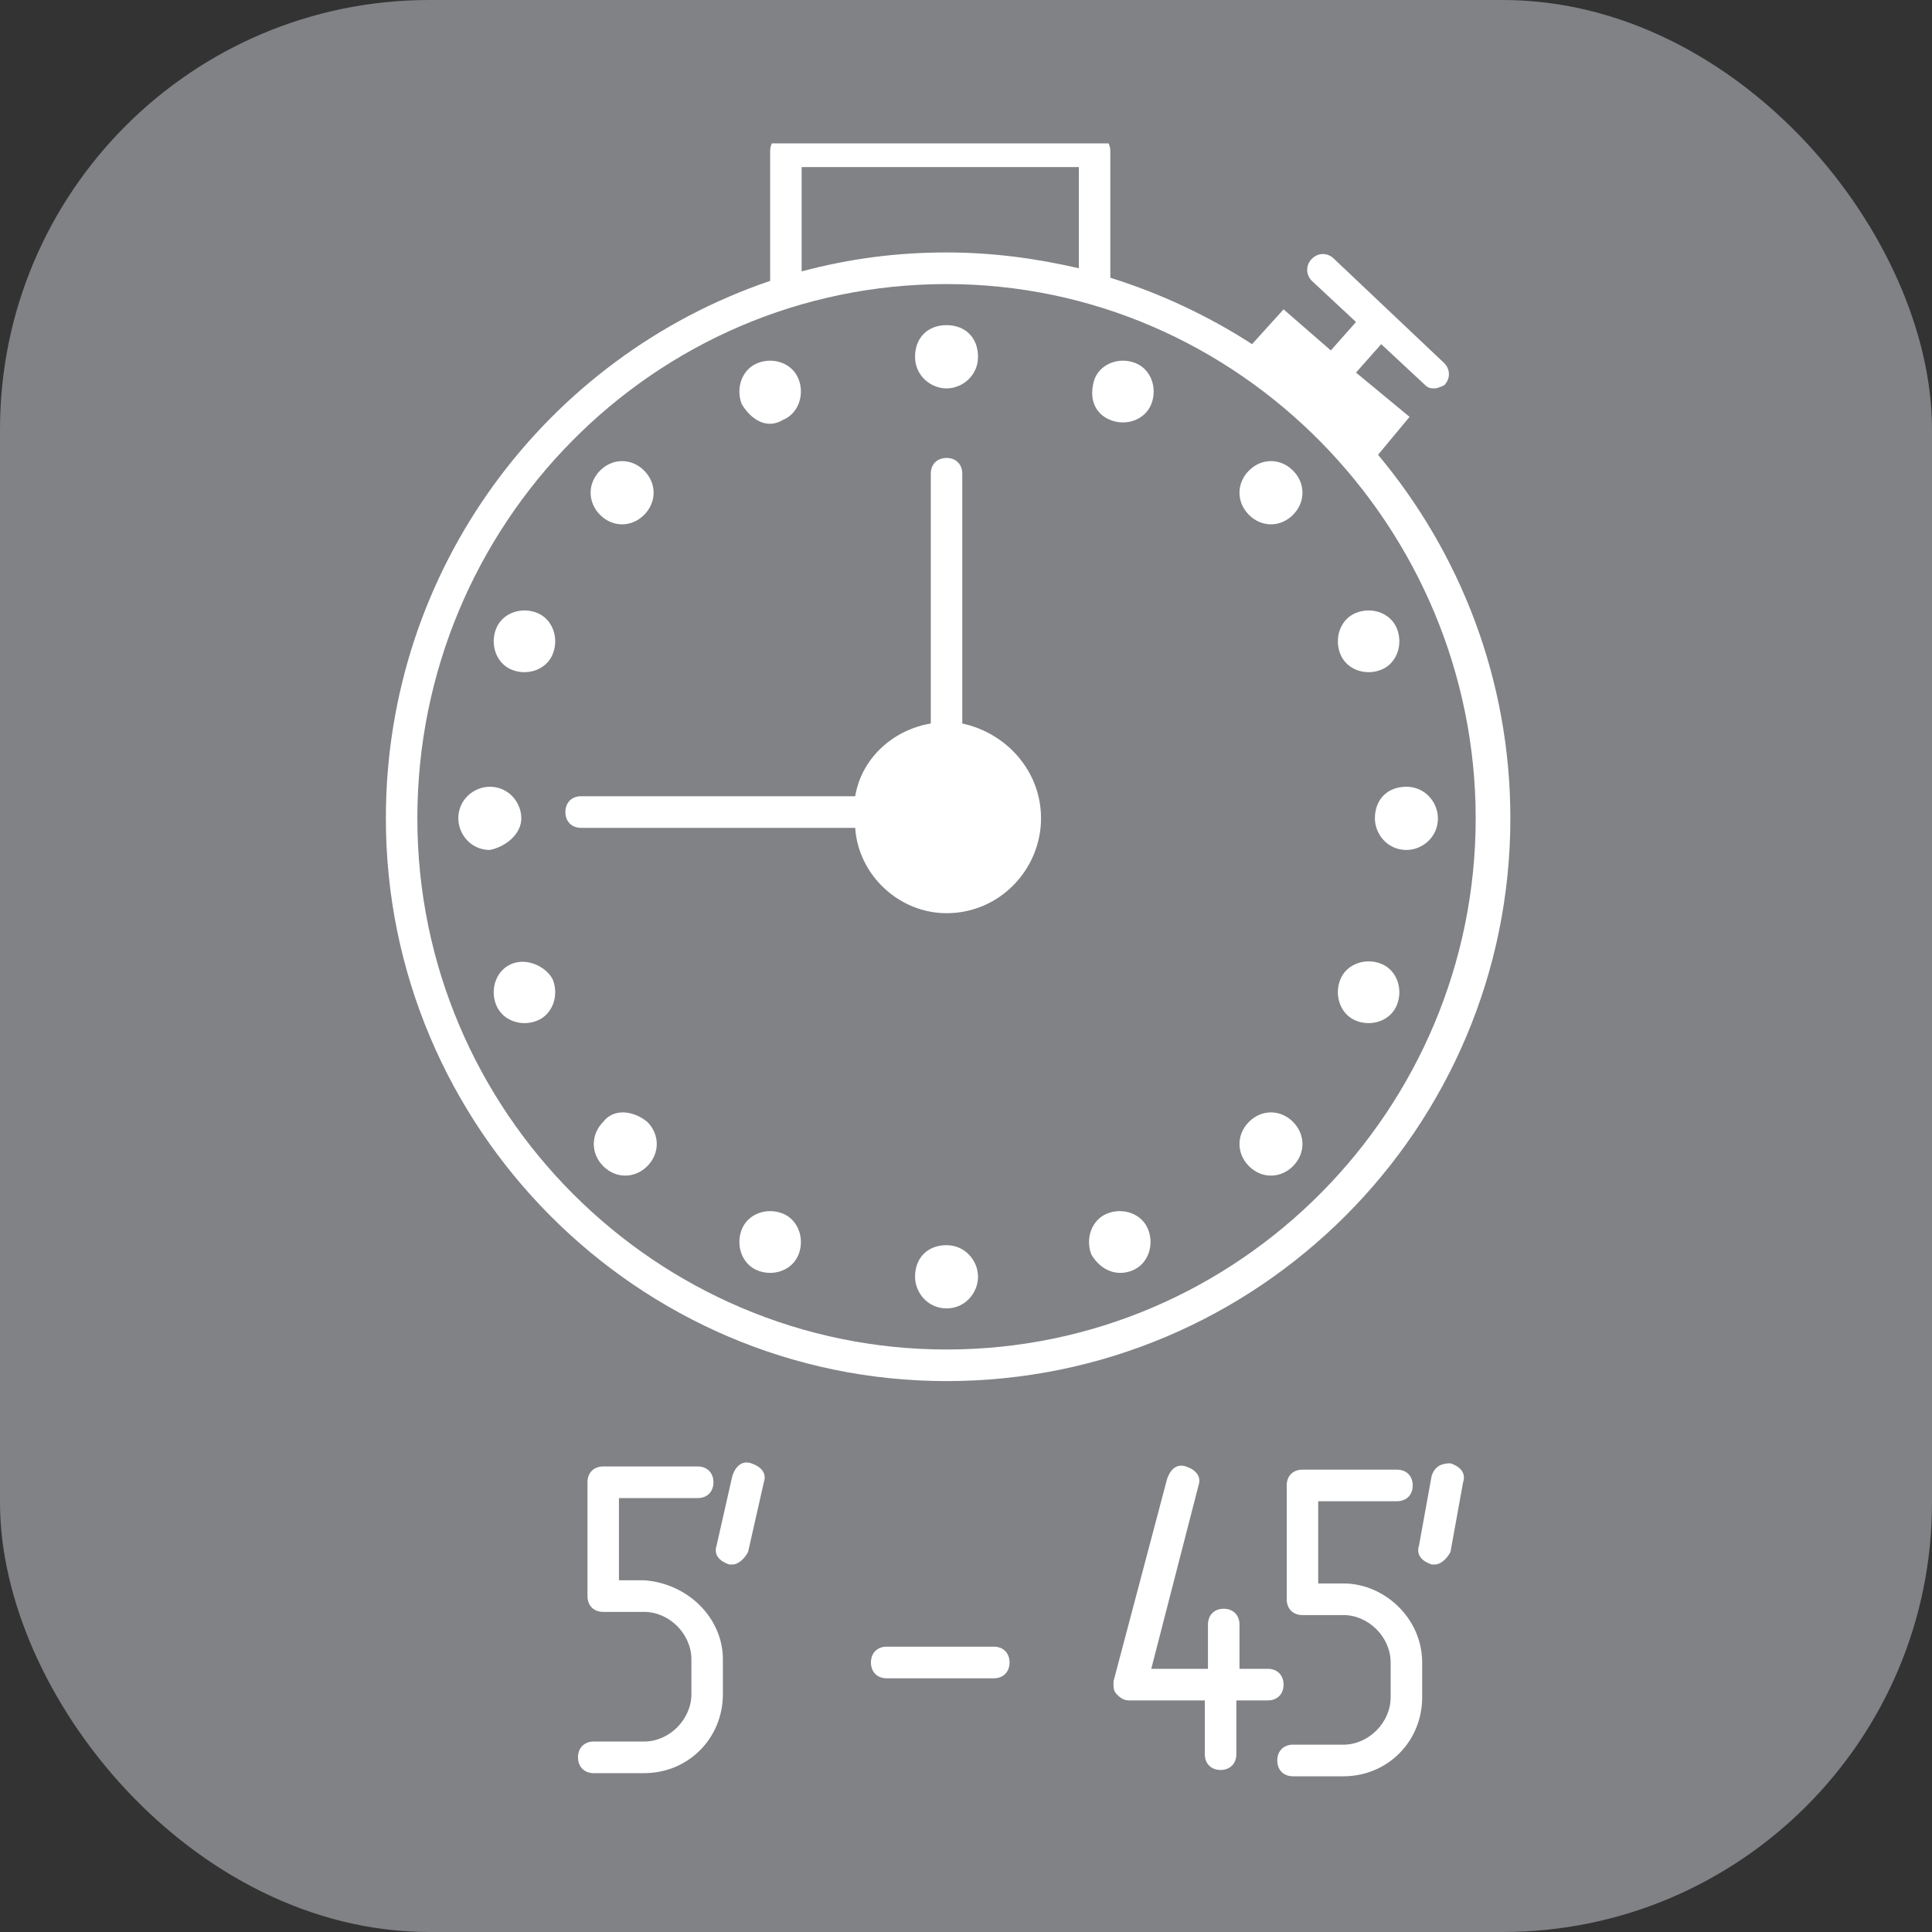 <svg width="54" height="54" viewBox="0 0 54 54" fill="none" xmlns="http://www.w3.org/2000/svg">
<rect x="0" y="0" width="54" height="54" fill="#333333" stroke="none"/>
<rect width="54" height="54" rx="12" fill="#808285"/>
<g clip-path="url(#clip0_85_2675)">
<path d="M20.205 46.379V47.351C20.205 48.588 19.237 49.56 18.004 49.56H16.596C16.332 49.56 16.155 49.383 16.155 49.118C16.155 48.853 16.332 48.676 16.596 48.676H18.004C18.709 48.676 19.325 48.058 19.325 47.351V46.379C19.325 45.672 18.709 45.053 18.004 45.053H16.86C16.596 45.053 16.42 44.876 16.42 44.611V41.43C16.42 41.165 16.596 40.988 16.86 40.988H19.501C19.765 40.988 19.941 41.165 19.941 41.43C19.941 41.695 19.765 41.872 19.501 41.872H17.3V44.169H18.004C19.237 44.258 20.205 45.23 20.205 46.379ZM37.549 44.258H36.844V41.96H39.045C39.31 41.96 39.486 41.784 39.486 41.519C39.486 41.253 39.31 41.077 39.045 41.077H36.404C36.14 41.077 35.964 41.253 35.964 41.519V44.7C35.964 44.965 36.14 45.142 36.404 45.142H37.549C38.253 45.142 38.869 45.76 38.869 46.467V47.439C38.869 48.146 38.253 48.764 37.549 48.764H36.14C35.876 48.764 35.7 48.941 35.7 49.206C35.7 49.471 35.876 49.648 36.14 49.648H37.549C38.781 49.648 39.75 48.676 39.75 47.439V46.467C39.75 45.23 38.693 44.258 37.549 44.258ZM35.876 47.086C35.876 46.821 35.7 46.644 35.436 46.644H34.644V45.407C34.644 45.142 34.468 44.965 34.203 44.965C33.939 44.965 33.763 45.142 33.763 45.407V46.644H32.178L33.499 41.519C33.587 41.253 33.411 41.077 33.147 40.988C32.883 40.9 32.707 41.077 32.619 41.342L31.122 46.997C31.122 47.174 31.122 47.262 31.21 47.351C31.298 47.439 31.386 47.527 31.562 47.527H33.675V49.03C33.675 49.295 33.851 49.471 34.115 49.471C34.379 49.471 34.556 49.295 34.556 49.03V47.527H35.436C35.7 47.527 35.876 47.351 35.876 47.086ZM27.777 46.025H24.783C24.519 46.025 24.343 46.202 24.343 46.467C24.343 46.732 24.519 46.909 24.783 46.909H27.777C28.041 46.909 28.217 46.732 28.217 46.467C28.217 46.202 28.041 46.025 27.777 46.025ZM20.998 40.9C20.733 40.812 20.557 40.988 20.469 41.253L20.029 43.197C19.941 43.463 20.117 43.639 20.381 43.728H20.469C20.645 43.728 20.822 43.551 20.91 43.374L21.35 41.43C21.438 41.165 21.262 40.988 20.998 40.9ZM40.542 40.9C40.278 40.9 40.102 40.988 40.014 41.253L39.662 43.197C39.574 43.463 39.75 43.639 40.014 43.728H40.102C40.278 43.728 40.454 43.551 40.542 43.374L40.894 41.43C40.982 41.165 40.806 40.988 40.542 40.9ZM26.456 25.524C27.953 25.524 29.097 24.287 29.097 22.873C29.097 21.548 28.129 20.488 26.896 20.222V13.242C26.896 12.976 26.72 12.8 26.456 12.8C26.192 12.8 26.016 12.976 26.016 13.242V20.222C24.959 20.399 24.079 21.194 23.903 22.255H16.244C15.979 22.255 15.803 22.431 15.803 22.697C15.803 22.962 15.979 23.139 16.244 23.139H23.903C23.991 24.464 25.135 25.524 26.456 25.524ZM34.908 31.357C34.556 31.71 34.556 32.24 34.908 32.594C35.26 32.947 35.788 32.947 36.14 32.594C36.492 32.24 36.492 31.71 36.14 31.357C35.788 31.003 35.26 31.003 34.908 31.357ZM36.14 14.39C36.492 14.037 36.492 13.507 36.14 13.153C35.788 12.8 35.26 12.8 34.908 13.153C34.556 13.507 34.556 14.037 34.908 14.39C35.26 14.744 35.788 14.744 36.14 14.39ZM18.004 14.39C18.357 14.037 18.357 13.507 18.004 13.153C17.652 12.8 17.124 12.8 16.772 13.153C16.42 13.507 16.42 14.037 16.772 14.39C17.124 14.744 17.652 14.744 18.004 14.39ZM38.429 22.873C38.429 23.315 38.781 23.757 39.31 23.757C39.75 23.757 40.19 23.404 40.19 22.873C40.19 22.431 39.838 21.99 39.31 21.99C38.781 21.99 38.429 22.343 38.429 22.873ZM16.86 31.357C16.508 31.71 16.508 32.24 16.86 32.594C17.212 32.947 17.74 32.947 18.092 32.594C18.445 32.24 18.445 31.71 18.092 31.357C17.652 31.003 17.124 31.003 16.86 31.357ZM14.571 22.873C14.571 22.431 14.219 21.99 13.69 21.99C13.25 21.99 12.81 22.343 12.81 22.873C12.81 23.315 13.162 23.757 13.69 23.757C14.131 23.669 14.571 23.315 14.571 22.873ZM26.456 10.856C26.896 10.856 27.336 10.502 27.336 9.972C27.336 9.442 26.984 9.088 26.456 9.088C25.928 9.088 25.576 9.442 25.576 9.972C25.576 10.502 26.016 10.856 26.456 10.856ZM27.336 35.686C27.336 35.245 26.984 34.803 26.456 34.803C25.928 34.803 25.576 35.156 25.576 35.686C25.576 36.128 25.928 36.57 26.456 36.57C26.984 36.57 27.336 36.128 27.336 35.686ZM38.605 18.72C39.045 18.544 39.221 18.013 39.045 17.571C38.869 17.13 38.341 16.953 37.901 17.13C37.461 17.306 37.285 17.837 37.461 18.278C37.637 18.72 38.165 18.897 38.605 18.72ZM14.307 18.72C14.747 18.897 15.275 18.72 15.451 18.278C15.627 17.837 15.451 17.306 15.011 17.13C14.571 16.953 14.043 17.13 13.867 17.571C13.69 18.013 13.867 18.544 14.307 18.72ZM21.878 33.919C21.438 33.742 20.91 33.919 20.733 34.361C20.557 34.803 20.733 35.333 21.174 35.51C21.614 35.686 22.142 35.51 22.318 35.068C22.494 34.626 22.318 34.096 21.878 33.919ZM38.605 26.938C38.165 26.762 37.637 26.938 37.461 27.38C37.285 27.822 37.461 28.352 37.901 28.529C38.341 28.706 38.869 28.529 39.045 28.087C39.221 27.645 39.045 27.115 38.605 26.938ZM31.65 35.51C32.09 35.333 32.267 34.803 32.09 34.361C31.914 33.919 31.386 33.742 30.946 33.919C30.506 34.096 30.33 34.626 30.506 35.068C30.77 35.51 31.21 35.686 31.65 35.51ZM21.878 11.739C22.318 11.563 22.494 11.032 22.318 10.591C22.142 10.149 21.614 9.972 21.174 10.149C20.733 10.325 20.557 10.856 20.733 11.297C20.998 11.739 21.438 12.004 21.878 11.739ZM14.307 26.938C13.867 27.115 13.69 27.645 13.867 28.087C14.043 28.529 14.571 28.706 15.011 28.529C15.451 28.352 15.627 27.822 15.451 27.38C15.275 27.027 14.747 26.762 14.307 26.938ZM31.034 11.739C31.474 11.916 32.002 11.739 32.178 11.297C32.355 10.856 32.178 10.325 31.738 10.149C31.298 9.972 30.77 10.149 30.594 10.591C30.418 11.121 30.594 11.563 31.034 11.739ZM26.456 38.602C17.828 38.602 10.785 31.533 10.785 22.873C10.785 15.893 15.275 9.972 21.526 7.851V4.228C21.526 3.963 21.702 3.786 21.966 3.786H30.594C30.858 3.786 31.034 3.963 31.034 4.228V7.763C32.443 8.205 33.763 8.823 34.996 9.619L35.876 8.646L37.197 9.795L37.901 9L36.668 7.851C36.492 7.674 36.492 7.409 36.668 7.233C36.844 7.056 37.109 7.056 37.285 7.233L40.366 10.149C40.542 10.325 40.542 10.591 40.366 10.767C40.366 10.767 40.19 10.856 40.102 10.856C40.014 10.856 39.926 10.856 39.838 10.767L38.605 9.619L37.901 10.414L39.398 11.651L38.517 12.711C40.806 15.451 42.215 18.985 42.215 22.873C42.215 31.533 35.172 38.602 26.456 38.602ZM22.406 7.586C23.727 7.233 25.047 7.056 26.456 7.056C27.777 7.056 29.009 7.233 30.154 7.498V4.67H22.406V7.586ZM26.456 37.719C34.644 37.719 41.246 31.003 41.246 22.873C41.246 14.744 34.644 7.94 26.456 7.94C18.268 7.94 11.665 14.655 11.665 22.873C11.665 31.091 18.357 37.719 26.456 37.719Z" fill="white"/>
</g>
<defs>
<clipPath id="clip0_85_2675">
<rect width="31.43" height="45.773" fill="white" transform="translate(10.785 4.008)"/>
</clipPath>
</defs>
</svg>
